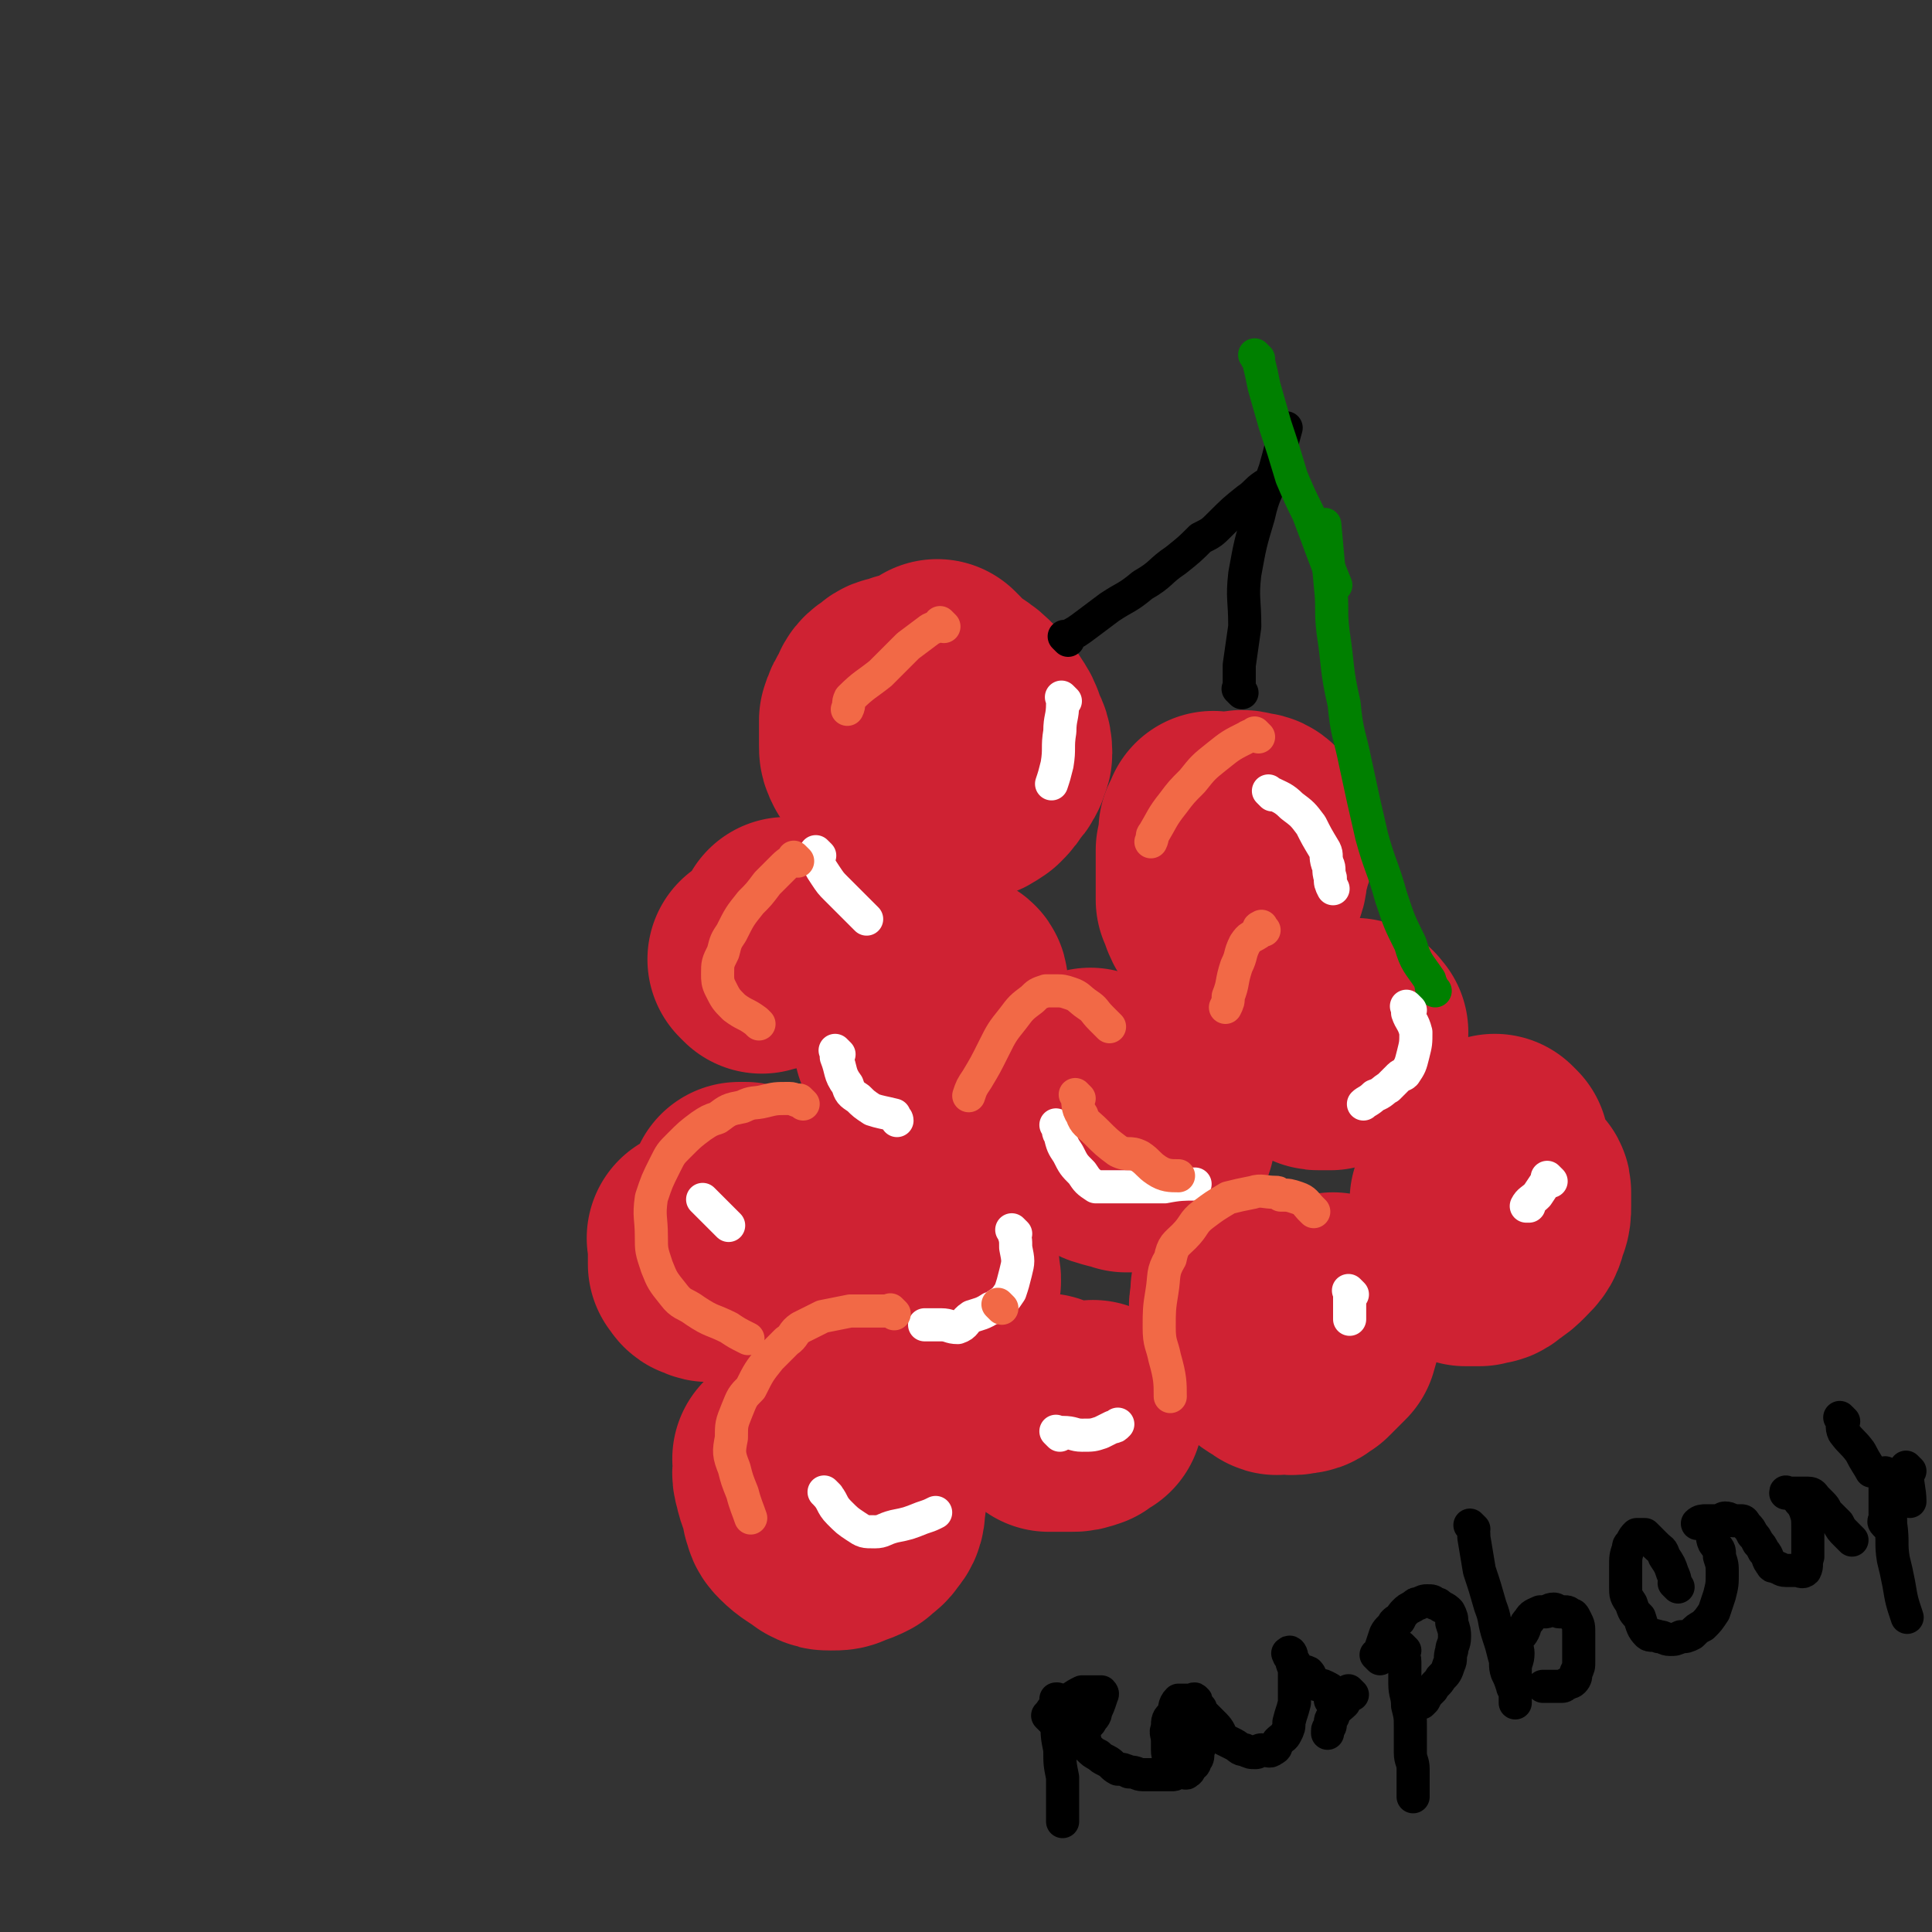 <svg viewBox='0 0 700 700' version='1.1' xmlns='http://www.w3.org/2000/svg' xmlns:xlink='http://www.w3.org/1999/xlink'><rect x="0" y="0" width="700" height="700" fill="#333333" stroke="none"/><g fill='none' stroke='#CF2233' stroke-width='12' stroke-linecap='round' stroke-linejoin='round'><path d='M326,247c-1,-1 -1,-1 -1,-1 -1,-1 0,0 0,0 -1,0 -2,0 -3,0 -2,0 -2,0 -5,0 -1,0 -1,0 -2,0 -1,0 -1,0 -3,0 -2,0 -2,0 -4,1 -2,2 -2,2 -4,3 -2,2 -2,3 -4,5 -2,3 -2,2 -4,5 -2,3 -1,4 -2,7 -1,2 -2,2 -2,5 0,2 0,2 0,3 0,2 0,2 0,3 0,2 1,2 2,3 0,0 0,0 1,0 3,1 3,1 5,1 2,0 2,0 4,0 3,0 3,0 5,0 3,-1 3,-1 6,-1 2,-1 2,-1 4,-2 1,-1 1,-1 2,-2 1,-1 1,-2 2,-3 1,-1 2,-1 2,-2 0,-2 0,-2 0,-4 0,-1 0,-1 0,-3 0,-2 0,-2 -1,-3 -1,-2 -1,-2 -2,-4 -1,-1 -1,-1 -3,-2 -1,-2 -1,-2 -3,-3 -2,0 -2,-1 -4,-1 -1,0 -1,0 -3,0 -1,0 -1,0 -3,0 -2,1 -2,0 -4,2 -1,1 -1,1 -3,3 -2,2 -2,2 -3,5 -2,2 -2,2 -2,5 -1,3 -1,4 -1,7 -1,4 0,4 0,7 0,3 0,3 0,6 1,3 1,3 2,5 1,3 2,3 3,5 2,2 2,2 3,3 3,1 3,1 5,1 7,1 7,1 13,1 3,0 3,0 6,0 3,0 3,0 6,-1 1,-1 1,-2 2,-3 2,-1 3,-1 4,-2 1,-1 0,-2 0,-2 0,0 1,0 1,0 '/></g>
<g fill='none' stroke='#CF2233' stroke-width='80' stroke-linecap='round' stroke-linejoin='round'><path d='M341,244c-1,-1 -1,-1 -1,-1 -1,-1 0,0 0,0 0,0 0,0 0,0 -2,1 -2,1 -4,3 -1,1 -2,1 -3,3 -2,6 -2,6 -4,13 -1,5 0,5 -1,10 0,4 0,4 0,7 0,2 0,2 0,4 1,1 0,2 2,3 1,1 1,1 3,2 3,0 3,1 5,1 3,0 3,0 6,-1 3,0 3,0 6,-1 3,-1 3,-1 6,-3 2,-2 2,-2 3,-4 2,-2 2,-2 3,-4 0,-2 1,-2 1,-3 0,-4 -1,-4 -2,-7 -1,-3 -1,-3 -3,-6 -2,-3 -2,-3 -4,-5 -3,-3 -3,-3 -6,-5 -2,-1 -2,-1 -5,-2 -2,-1 -2,-1 -5,-1 -3,0 -3,-1 -6,0 -3,0 -3,0 -5,1 -3,1 -3,0 -5,2 -3,2 -3,2 -4,5 -2,3 -2,3 -3,6 0,2 0,3 0,5 0,2 0,2 0,4 0,2 0,2 1,4 1,1 1,1 2,1 1,1 1,1 3,1 2,0 2,0 4,-1 2,-1 3,0 5,-2 2,-1 2,-1 4,-2 1,-2 1,-2 1,-4 1,-4 1,-4 1,-7 0,-1 -1,-1 -1,-2 0,-1 0,-3 0,-3 0,0 0,2 0,3 '/><path d='M441,299c-1,-1 -1,-1 -1,-1 -1,-1 0,0 0,0 0,1 -1,0 -1,1 -1,4 -1,4 -2,9 0,4 0,4 0,8 0,5 0,5 0,10 1,2 1,3 2,5 1,0 1,-1 2,-1 1,0 2,1 3,0 2,-1 1,-2 3,-3 3,-3 4,-2 7,-6 2,-3 1,-3 2,-7 1,-4 1,-4 2,-7 0,-3 0,-3 0,-5 0,-1 0,-1 -1,-2 -2,-2 -2,-2 -4,-2 -3,-1 -3,-1 -6,0 -3,0 -3,0 -5,2 -1,0 -1,1 -2,1 -1,1 -1,0 -2,0 '/><path d='M329,379c-1,-1 -1,-1 -1,-1 -1,-1 0,0 0,0 0,0 0,0 0,0 0,0 -1,0 0,0 2,-2 3,-1 6,-3 1,0 1,-1 2,-1 1,-2 1,-2 3,-4 1,-2 1,-2 2,-4 0,-1 0,-1 0,-1 0,-3 1,-3 1,-5 0,-1 0,-1 0,-1 0,-1 -1,0 -1,0 0,0 0,0 1,0 0,0 0,0 1,0 1,0 1,0 2,0 0,0 0,0 1,0 0,-1 0,-1 1,-2 0,-1 -1,-1 -1,-1 0,0 0,0 0,0 0,0 0,0 0,0 -1,-1 0,0 0,0 '/><path d='M475,381c-1,-1 -1,-1 -1,-1 -1,-1 0,0 0,0 0,0 0,1 0,1 1,1 1,1 2,2 1,1 1,1 2,1 2,0 2,0 4,0 1,0 1,-1 3,-2 1,-1 2,0 3,-2 1,-1 1,-2 2,-4 1,-1 1,-1 2,-2 0,0 -1,0 -1,-1 0,0 0,0 0,0 0,-1 -1,0 -1,0 -1,0 -1,0 -2,0 -2,0 -2,1 -3,1 0,0 0,0 0,0 '/><path d='M396,392c-1,-1 -1,-2 -1,-1 -1,0 0,0 0,1 0,3 -1,3 -1,5 0,1 0,1 0,3 0,3 -1,3 0,7 1,4 1,4 3,7 1,3 2,3 4,5 3,1 4,1 7,2 2,0 2,0 4,0 2,0 2,-1 4,-2 2,-1 3,-1 4,-3 2,-2 1,-2 2,-4 0,-2 0,-2 0,-4 0,-1 0,-2 -1,-3 -1,-1 -1,0 -3,0 0,0 0,0 -1,0 -3,0 -3,0 -5,0 -1,0 -1,0 -2,0 '/><path d='M543,416c-1,-1 -1,-1 -1,-1 -1,-1 0,0 0,0 -2,3 -3,3 -5,7 -2,5 -2,6 -3,11 -2,4 -3,4 -3,7 -1,5 0,5 0,10 0,1 0,1 0,2 0,1 -1,2 0,3 1,0 1,0 2,0 2,0 2,0 3,0 3,-1 3,0 5,-2 3,-2 3,-2 5,-4 3,-3 3,-3 4,-7 1,-2 1,-3 1,-5 0,-2 0,-3 0,-5 0,-1 0,-1 -2,-2 -1,-1 -1,-1 -3,-1 -3,-1 -4,-1 -7,1 -3,1 -3,2 -6,3 -2,1 -2,1 -4,2 '/><path d='M451,469c-1,-1 -1,-1 -1,-1 -1,-1 0,0 0,0 0,3 -1,3 -1,6 0,4 0,5 2,8 1,4 2,4 5,7 2,3 3,3 6,5 1,1 1,0 2,0 3,0 3,1 7,0 2,0 2,-1 4,-2 3,-3 3,-3 6,-6 1,-3 1,-4 1,-7 1,-2 1,-3 1,-5 0,-1 0,-1 0,-2 0,0 0,0 0,0 '/><path d='M323,446c-1,-1 -1,-1 -1,-1 -1,-1 0,0 0,0 0,0 0,1 0,1 -1,6 -2,6 -2,12 -1,4 1,3 2,7 0,3 -1,4 1,7 2,3 3,3 6,5 1,0 1,0 2,0 2,0 2,0 3,0 2,0 3,0 4,-1 2,-1 3,-1 4,-3 2,-3 2,-4 2,-7 1,-3 0,-3 0,-6 -1,-5 -1,-5 -3,-9 -1,-3 -2,-2 -4,-4 -3,-2 -3,-3 -6,-3 -2,-1 -3,-1 -5,0 -2,1 -2,2 -3,4 -2,5 -1,6 -2,11 -1,4 -2,6 -2,9 '/><path d='M380,510c-1,-1 -1,-1 -1,-1 -1,-1 0,0 0,0 1,3 0,3 1,6 0,0 1,0 1,0 2,0 2,0 3,0 2,0 2,0 4,0 2,0 2,0 5,-1 1,-1 1,-1 3,-2 0,-1 0,-1 0,-1 0,0 0,0 0,0 0,0 0,0 0,0 '/><path d='M285,530c-1,-1 -1,-1 -1,-1 -1,-1 0,0 0,0 0,0 0,1 0,1 0,3 -1,3 0,6 1,5 2,5 3,11 1,2 0,2 2,4 3,3 4,3 8,6 2,1 2,1 4,1 3,0 3,0 5,-1 3,-1 3,-1 5,-2 2,-2 3,-2 4,-4 2,-2 2,-3 2,-6 1,-3 0,-3 0,-6 0,-1 0,-1 -1,-2 -1,-1 -1,-2 -2,-2 -3,-1 -3,0 -6,0 -2,0 -2,0 -4,0 '/><path d='M276,349c-1,-1 -1,-1 -1,-1 -1,-1 0,0 0,0 0,0 1,0 1,0 2,-1 2,-1 4,-3 1,-2 1,-2 3,-4 0,0 0,0 1,-1 0,-1 0,-1 1,-3 0,0 0,0 1,0 0,0 0,0 0,0 0,0 -1,-1 -1,-1 -1,2 -1,3 -2,6 -2,3 -2,3 -3,5 0,1 0,1 0,1 '/><path d='M254,450c-1,-1 -1,-1 -1,-1 -1,-1 0,0 0,0 0,1 0,1 0,2 0,3 0,4 0,7 1,1 1,2 2,2 2,1 2,1 4,0 1,0 1,-1 3,-1 1,-2 1,-2 1,-3 2,-3 2,-3 3,-6 1,-3 1,-3 2,-6 0,-2 1,-2 1,-4 1,-2 0,-2 0,-5 0,-1 0,-2 0,-2 0,-1 -2,-1 -1,-1 0,0 1,0 2,0 '/></g>
<g fill='none' stroke='#000000' stroke-width='12' stroke-linecap='round' stroke-linejoin='round'><path d='M387,232c-1,-1 -1,-1 -1,-1 -1,-1 0,0 0,0 0,0 0,0 0,0 4,-2 4,-2 8,-5 4,-3 4,-3 8,-6 6,-4 6,-3 12,-8 7,-4 6,-5 12,-9 5,-4 5,-4 9,-8 4,-2 4,-2 7,-5 5,-5 5,-5 10,-9 3,-2 3,-3 6,-5 2,-1 2,-1 4,-3 1,-1 1,-1 2,-2 '/><path d='M450,251c-1,-1 -1,-1 -1,-1 -1,-1 0,0 0,0 0,-1 0,-2 0,-4 0,-3 0,-3 0,-5 1,-7 1,-7 2,-14 0,-10 -1,-10 0,-19 2,-11 2,-11 5,-21 2,-9 3,-8 6,-17 2,-7 2,-8 4,-15 '/></g>
<g fill='none' stroke='#008000' stroke-width='12' stroke-linecap='round' stroke-linejoin='round'><path d='M520,359c-1,-1 -1,-1 -1,-1 -1,-1 0,0 0,0 0,-1 -1,-2 -1,-3 -4,-6 -5,-6 -7,-13 -4,-8 -4,-8 -7,-17 -3,-11 -4,-11 -7,-22 -3,-13 -3,-13 -6,-27 -2,-10 -3,-10 -4,-21 -3,-13 -2,-13 -4,-26 -1,-8 0,-8 -1,-17 -1,-11 -1,-11 -2,-22 '/><path d='M456,130c-1,-1 -1,-1 -1,-1 -1,-1 0,0 0,0 0,1 1,1 1,2 1,4 1,4 2,9 2,7 2,7 4,14 3,9 3,9 6,19 3,7 3,7 6,13 5,13 5,14 10,26 '/></g>
<g fill='none' stroke='#FFFFFF' stroke-width='12' stroke-linecap='round' stroke-linejoin='round'><path d='M300,542c-1,-1 -1,-1 -1,-1 -1,-1 0,0 0,0 3,3 2,4 5,7 3,3 3,3 6,5 3,2 3,2 7,2 3,0 3,-1 7,-2 5,-1 5,-1 10,-3 3,-1 3,-1 5,-2 '/><path d='M384,520c-1,-1 -1,-1 -1,-1 -1,-1 0,0 0,0 1,0 1,0 2,0 4,0 4,1 7,1 4,0 4,0 7,-1 2,-1 2,-1 4,-2 1,0 1,0 2,-1 '/><path d='M490,469c-1,-1 -1,-1 -1,-1 -1,-1 0,0 0,0 0,1 0,1 0,3 0,3 0,5 0,7 '/><path d='M562,428c-1,-1 -1,-1 -1,-1 -1,-1 0,0 0,0 -2,3 -2,3 -4,6 -2,2 -3,2 -4,4 0,0 1,0 1,0 '/><path d='M461,288c-1,-1 -1,-1 -1,-1 -1,-1 0,0 0,0 4,2 5,2 8,5 4,3 4,3 7,7 2,4 2,4 5,9 1,2 0,2 1,5 1,2 0,2 1,5 0,2 0,2 1,4 '/><path d='M511,366c-1,-1 -1,-1 -1,-1 -1,-1 0,0 0,0 0,1 0,1 0,2 1,3 2,3 3,7 0,4 0,4 -1,8 -1,4 -1,4 -3,7 -1,1 -1,0 -2,1 -2,2 -2,2 -4,4 -2,1 -2,2 -5,3 -2,2 -3,2 -4,3 '/><path d='M384,409c-1,-1 -1,-1 -1,-1 -1,-1 0,0 0,0 1,2 0,2 1,3 1,4 1,4 3,7 2,4 2,4 5,7 2,3 2,3 5,5 1,0 1,0 3,0 3,0 3,0 6,0 3,0 3,0 7,0 5,0 5,0 9,0 5,-1 7,-1 11,-1 '/><path d='M368,447c-1,-1 -1,-1 -1,-1 -1,-1 0,0 0,0 1,3 1,3 1,6 1,5 1,5 0,9 -1,4 -1,4 -2,7 -2,3 -2,3 -5,5 -1,1 -1,1 -2,1 -3,2 -4,2 -7,3 -3,2 -2,3 -5,4 -3,0 -3,-1 -6,-1 -3,0 -4,0 -6,0 '/><path d='M304,382c-1,-1 -1,-1 -1,-1 -1,-1 0,0 0,0 0,0 0,1 0,1 0,1 0,1 0,1 2,5 1,6 4,10 1,3 1,3 4,5 2,2 2,2 5,4 3,1 4,1 8,2 0,1 1,1 1,2 '/><path d='M297,310c-1,-1 -1,-1 -1,-1 -1,-1 0,0 0,0 0,1 0,1 0,1 1,4 1,4 3,7 2,3 2,3 4,5 4,4 4,4 8,8 2,2 2,2 3,3 '/><path d='M386,254c-1,-1 -1,-1 -1,-1 -1,-1 0,0 0,0 0,1 0,1 0,2 0,5 -1,5 -1,10 -1,6 0,6 -1,12 -1,4 -1,4 -2,7 '/><path d='M256,436c-1,-1 -1,-1 -1,-1 -1,-1 0,0 0,0 3,3 3,3 6,6 2,2 2,2 3,3 '/></g>
<g fill='none' stroke='#F26946' stroke-width='12' stroke-linecap='round' stroke-linejoin='round'><path d='M289,312c-1,-1 -1,-1 -1,-1 -1,-1 0,0 0,0 -1,1 -2,1 -4,3 -3,3 -3,3 -6,6 -3,4 -3,4 -6,7 -4,5 -4,5 -7,11 -2,3 -2,3 -3,7 -2,4 -2,4 -2,8 0,2 0,3 1,5 2,4 2,4 5,7 4,3 4,2 8,5 0,0 0,0 1,1 '/><path d='M342,227c-1,-1 -1,-1 -1,-1 -1,-1 0,0 0,0 -1,1 -2,1 -4,2 -4,3 -4,3 -8,6 -5,5 -5,5 -10,10 -5,4 -6,4 -11,9 -1,2 0,2 -1,4 '/><path d='M456,267c-1,-1 -1,-1 -1,-1 -1,-1 0,0 0,0 -1,1 -2,0 -3,1 -6,3 -6,3 -11,7 -5,4 -5,4 -9,9 -4,4 -4,4 -7,8 -4,5 -4,6 -7,11 -1,1 0,1 -1,3 '/><path d='M402,372c-1,-1 -1,-1 -1,-1 -1,-1 0,0 0,0 -1,-1 -1,-1 -2,-2 -3,-3 -2,-3 -5,-5 -3,-2 -3,-3 -6,-4 -3,-1 -3,-1 -6,-1 -2,0 -2,0 -3,0 -3,1 -3,1 -5,3 -4,3 -4,3 -7,7 -4,5 -4,5 -7,11 -3,6 -3,6 -6,11 -2,3 -2,3 -3,6 '/><path d='M458,337c-1,-1 -1,-2 -1,-1 -1,0 -1,0 -1,1 0,0 0,0 0,1 -3,2 -3,1 -5,4 -2,4 -1,4 -3,8 -2,6 -1,6 -3,11 0,2 0,2 -1,4 '/><path d='M291,400c-1,-1 -1,-1 -1,-1 -1,-1 0,0 0,0 0,0 0,0 0,0 -2,0 -2,-1 -4,-1 -5,0 -5,0 -9,1 -4,1 -4,0 -8,2 -5,1 -5,1 -9,4 -3,1 -3,1 -6,3 -4,3 -4,3 -8,7 -3,3 -3,3 -5,7 -3,6 -3,6 -5,12 -1,7 0,7 0,14 0,5 0,5 2,11 2,5 2,5 6,10 3,4 4,3 8,6 6,4 6,3 12,6 3,2 3,2 7,4 '/><path d='M324,476c-1,-1 -1,-1 -1,-1 -1,-1 0,0 0,0 -3,0 -4,0 -7,0 -4,0 -4,0 -8,0 -5,1 -5,1 -10,2 -4,2 -4,2 -8,4 -3,2 -2,3 -5,5 -3,3 -3,3 -6,6 -4,5 -4,5 -7,11 -3,3 -3,3 -5,8 -2,5 -2,5 -2,10 -1,5 -1,6 1,11 1,4 1,4 3,9 1,4 2,6 3,9 '/><path d='M476,439c-1,-1 -1,-1 -1,-1 -1,-1 0,0 0,0 0,0 0,0 0,0 0,0 0,0 0,0 -1,-1 0,0 0,0 -2,-2 -2,-3 -5,-4 -3,-1 -3,-1 -6,-1 -1,-1 -1,-1 -2,-1 -4,0 -5,-1 -8,0 -5,1 -5,1 -9,2 -5,3 -5,3 -9,6 -4,3 -3,4 -7,8 -3,3 -4,3 -5,8 -3,5 -2,6 -3,12 -1,6 -1,7 -1,13 0,6 1,6 2,11 2,7 2,9 2,14 '/><path d='M391,398c-1,-1 -1,-1 -1,-1 -1,-1 0,0 0,0 1,3 0,4 2,7 1,3 2,3 5,6 4,4 4,4 8,7 4,2 4,0 8,2 3,2 3,3 6,5 3,2 5,2 8,2 '/><path d='M363,474c-1,-1 -1,-1 -1,-1 -1,-1 0,0 0,0 0,0 0,0 0,0 0,0 0,0 0,0 '/></g>
<g fill='none' stroke='#000000' stroke-width='12' stroke-linecap='round' stroke-linejoin='round'><path d='M384,617c-1,-1 -1,-1 -1,-1 -1,-1 0,0 0,0 0,0 0,0 0,0 0,0 0,-1 0,0 -1,3 0,4 0,8 0,5 0,5 1,10 0,5 0,5 1,10 0,3 0,3 0,6 0,3 0,3 0,5 0,2 0,2 0,4 0,0 0,1 0,1 '/><path d='M381,623c-1,-1 -1,-1 -1,-1 -1,-1 0,0 0,0 0,0 0,0 0,0 0,-1 0,-1 1,-2 0,-1 1,0 2,-1 1,-1 0,-2 2,-2 1,-1 1,-1 2,-1 3,-2 3,-2 5,-3 2,0 2,0 4,0 1,0 1,0 2,0 1,0 1,0 1,0 1,1 0,1 0,2 -1,3 -1,3 -2,5 0,2 -1,2 -2,4 -1,1 -1,1 -2,2 0,1 0,1 -1,2 0,0 0,0 0,1 0,0 0,0 0,0 0,1 0,0 1,1 0,2 0,2 1,3 2,2 2,2 4,3 1,1 1,1 3,2 2,1 2,2 4,3 2,0 2,0 4,1 3,0 3,1 5,1 2,0 2,0 4,0 2,0 2,0 3,0 2,0 2,0 4,0 1,0 1,-1 2,-1 0,-1 1,0 2,-1 1,-1 1,-1 1,-2 1,-2 2,-2 2,-3 1,-2 1,-2 1,-4 1,-2 1,-2 1,-4 0,-2 0,-2 0,-4 0,-2 0,-2 0,-3 0,-2 0,-2 -1,-3 0,-1 1,-2 0,-2 0,-1 -1,0 -1,0 -1,0 -1,0 -1,0 -1,0 -1,0 -1,0 -1,0 -1,0 -2,0 0,0 -1,0 -1,0 -2,2 -1,3 -2,5 -2,2 -2,2 -2,5 -1,2 0,2 0,5 0,2 0,2 0,3 0,3 1,3 2,5 0,1 0,1 0,1 1,1 1,1 2,1 1,0 1,0 2,0 0,0 0,1 0,1 1,1 1,0 1,0 1,0 1,-1 1,-1 1,-2 2,-1 2,-3 1,-1 1,-1 1,-3 1,-3 1,-3 1,-6 1,-2 0,-2 0,-5 0,-1 0,-1 0,-3 0,-1 0,-2 0,-2 0,0 0,1 1,2 2,2 2,2 4,4 2,2 2,3 3,5 2,1 2,1 4,2 2,1 2,2 4,2 2,1 2,1 4,1 1,0 1,-1 2,-1 2,0 3,1 4,0 2,-1 1,-1 2,-3 2,-2 2,-1 3,-3 1,-2 1,-2 1,-4 1,-4 1,-3 2,-7 0,-3 0,-3 0,-5 0,-3 0,-3 0,-6 0,-3 -1,-2 -1,-5 0,0 0,-1 0,-1 0,-1 -1,-2 -1,-1 -1,0 0,0 0,1 1,1 1,1 1,1 2,2 1,3 2,4 2,1 2,0 4,1 1,1 1,2 2,4 2,1 2,0 4,1 2,1 2,1 3,2 1,0 1,0 1,1 1,1 1,1 1,1 0,0 0,0 -1,0 0,0 0,0 0,0 0,0 0,-1 0,0 -1,0 -1,0 -1,1 0,0 0,0 0,0 0,0 -1,0 -1,0 '/><path d='M509,598c-1,-1 -1,-1 -1,-1 -1,-1 0,0 0,0 0,0 0,0 0,0 0,1 0,1 0,2 0,1 1,1 1,3 0,4 0,4 0,8 0,4 1,4 1,8 1,4 1,4 1,8 0,4 0,4 0,9 0,3 1,3 1,6 0,2 0,2 0,5 0,1 0,1 0,3 0,1 0,2 0,2 0,0 0,-1 0,-1 '/><path d='M500,601c-1,-1 -1,-1 -1,-1 -1,-1 0,0 0,0 1,-1 1,-1 1,-2 1,-3 1,-3 2,-6 1,-2 2,-2 3,-4 1,-1 1,-1 2,-1 1,-2 1,-2 2,-3 1,-1 1,-1 3,-2 1,-1 1,-1 2,-1 2,-1 2,-1 3,-1 2,0 2,0 3,1 1,0 1,0 2,1 2,1 2,1 3,2 1,2 1,2 1,4 1,3 1,3 1,5 0,3 -1,3 -1,5 -1,3 0,3 -1,5 -1,3 -1,3 -3,5 -1,2 -2,2 -3,4 -2,2 -2,2 -3,4 -1,1 -1,1 -1,1 '/><path d='M534,554c-1,-1 -1,-1 -1,-1 -1,-1 0,0 0,0 1,2 1,2 1,4 1,6 1,6 2,12 2,6 2,6 4,13 2,5 1,5 3,11 1,3 1,3 2,7 1,3 0,3 1,6 1,2 1,2 2,5 0,1 1,1 1,3 0,1 0,1 0,2 0,0 0,1 0,1 0,-3 0,-3 0,-6 0,-3 0,-3 0,-6 0,-3 1,-3 1,-6 0,-2 -1,-2 0,-5 0,-1 1,-1 2,-3 1,-2 0,-2 2,-4 1,-2 2,-2 4,-3 1,0 1,0 2,0 1,0 1,-1 3,-1 1,0 1,1 2,1 1,0 1,0 2,0 1,0 1,0 2,1 1,0 1,0 2,2 1,2 1,2 1,5 0,3 0,3 0,6 0,2 0,2 0,4 0,2 0,2 -1,4 0,1 0,2 -1,3 -1,1 -1,0 -2,1 -1,0 -1,1 -2,1 -1,0 -1,0 -3,0 -1,0 -1,0 -2,0 -1,0 -1,0 -2,0 0,0 0,0 0,0 '/><path d='M608,575c-1,-1 -1,-1 -1,-1 -1,-1 0,0 0,0 0,-1 0,-2 -1,-4 -1,-3 -1,-3 -3,-6 -1,-3 -1,-2 -3,-4 -2,-2 -2,-2 -4,-4 0,0 0,0 -1,0 0,0 0,0 -1,0 -1,0 -1,0 -1,0 -1,1 -1,1 -2,3 0,1 -1,0 -1,2 -1,3 -1,3 -1,7 0,3 0,3 0,7 0,3 0,3 2,6 1,3 1,3 3,5 1,3 1,4 3,6 1,1 2,0 4,1 2,0 2,1 4,1 2,0 2,0 4,-1 2,0 2,0 4,-1 2,-2 2,-2 4,-3 2,-2 2,-2 4,-5 1,-3 1,-3 2,-6 1,-4 1,-4 1,-8 0,-3 0,-3 -1,-6 0,-3 0,-2 -2,-5 -1,-2 0,-3 -2,-5 0,-1 0,-1 -2,-2 0,0 -1,0 -1,0 0,0 0,0 0,0 0,0 -1,0 -1,0 1,-1 2,-1 3,-1 2,0 2,0 4,0 2,0 2,-1 3,-1 2,0 2,1 3,1 1,0 2,0 3,0 1,0 1,1 2,2 1,1 1,1 2,3 1,1 1,1 2,3 1,1 1,1 2,3 2,2 1,3 3,5 0,1 1,0 2,1 1,0 1,1 3,1 0,0 1,0 2,0 1,0 1,0 2,0 0,0 0,0 0,0 1,0 2,1 3,0 1,-2 0,-2 1,-5 0,-2 0,-2 0,-4 0,-3 0,-3 0,-6 0,-4 0,-4 -1,-7 -1,-2 -1,-2 -2,-3 -1,-2 -1,-2 -2,-2 -1,-1 -1,-1 -2,-1 0,0 0,0 0,0 0,0 0,0 0,0 0,0 -1,0 -1,0 0,-1 0,0 1,0 0,0 1,0 2,0 1,0 1,0 2,0 0,0 0,0 1,0 1,0 1,0 2,0 2,0 2,1 3,2 1,1 1,1 2,2 2,2 1,2 2,3 2,2 2,2 4,4 1,2 1,2 3,4 1,1 1,1 2,2 '/><path d='M668,515c-1,-1 -1,-1 -1,-1 -1,-1 0,0 0,0 1,2 0,3 1,5 3,4 3,3 6,7 2,4 3,5 4,7 '/><path d='M692,533c-1,-1 -1,-1 -1,-1 -1,-1 0,0 0,0 0,0 0,1 0,1 0,5 1,7 1,11 '/><path d='M684,553c-1,-1 -1,-1 -1,-1 -1,-1 0,-1 0,-1 0,-2 0,-2 0,-3 0,-3 0,-3 0,-5 0,-3 0,-3 0,-5 0,-1 0,-1 0,-3 0,-1 0,-2 0,-1 0,0 0,1 0,2 0,3 1,3 1,6 1,5 1,5 1,10 1,7 0,7 1,13 1,4 1,4 2,9 1,6 1,6 3,12 0,0 0,0 0,0 '/><path d='M490,614c-1,-1 -1,-1 -1,-1 -1,-1 0,0 0,0 -1,2 -1,2 -2,4 -2,2 -3,2 -4,5 -1,1 -1,1 -1,3 0,1 -1,1 -1,2 0,0 0,0 0,1 0,0 0,0 0,0 '/></g>
</svg>